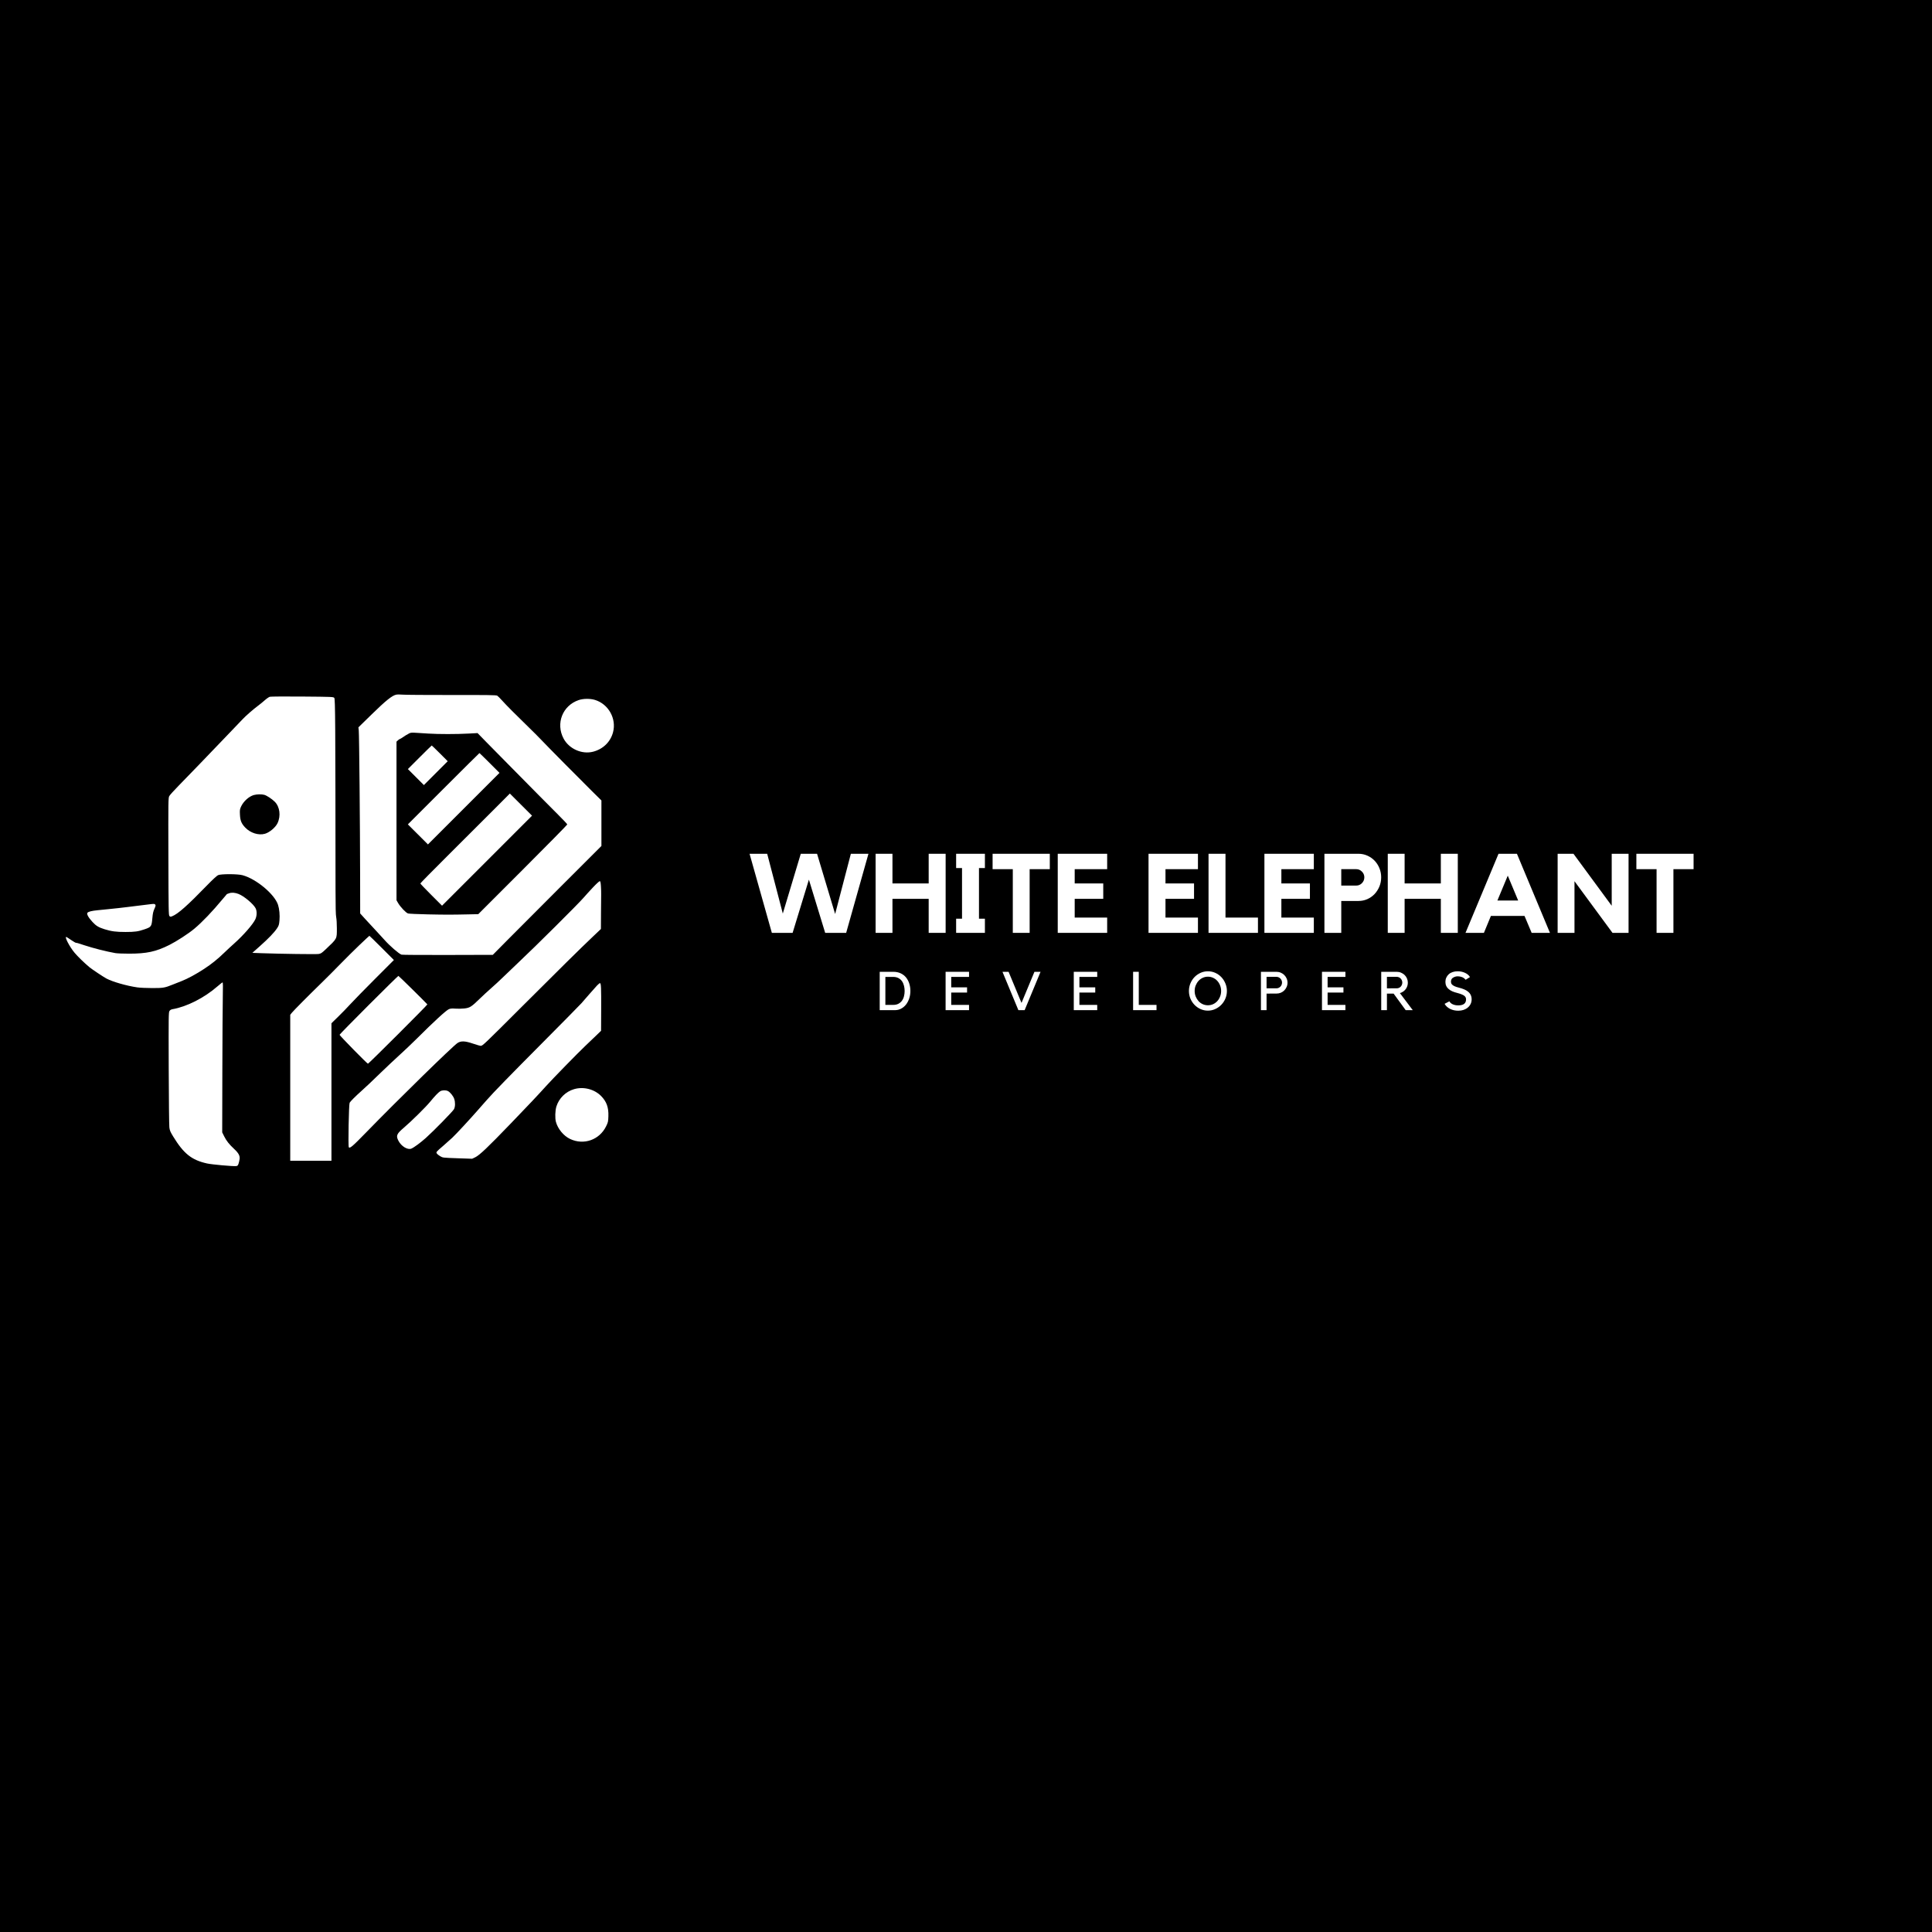 <svg xmlns="http://www.w3.org/2000/svg" xmlns:xlink="http://www.w3.org/1999/xlink" width="1080" viewBox="0 0 810 810" height="1080" preserveAspectRatio="xMidYMid meet"><defs><g></g></defs><rect x="-81" width="972" fill="#ffffff" y="-81" height="972" fill-opacity="1"></rect><rect x="-81" width="972" fill="#000000" y="-81" height="972" fill-opacity="1"></rect><path fill="#ffffff" d="M 166.117 291.242 C 164.398 291.598 161.738 293.73 155.926 299.414 L 150.273 304.938 L 150.414 306.301 C 150.594 308.031 150.953 346.348 150.98 367.133 L 151.004 382.965 L 153.223 385.414 C 154.441 386.766 156.371 388.848 157.508 390.043 C 158.648 391.238 160.297 393.035 161.172 394.035 C 163.309 396.469 167.211 399.855 168.336 400.246 C 168.617 400.348 177.344 400.402 187.73 400.375 L 206.613 400.324 L 212.617 394.25 C 215.922 390.91 226.168 380.637 235.387 371.426 L 252.148 354.676 L 252.148 335.594 L 248.246 331.742 C 243.434 327 229.266 312.676 226.801 310.062 C 225.805 309.004 223.453 306.652 221.578 304.836 C 216.273 299.688 212.16 295.551 210.496 293.684 C 209.66 292.746 208.746 291.84 208.473 291.668 C 208.055 291.406 204.801 291.359 189.316 291.383 C 179.059 291.395 169.836 291.328 168.824 291.234 C 167.812 291.141 166.594 291.141 166.117 291.242 M 113.137 292.121 C 112.746 292.23 111.797 292.879 111.031 293.566 C 110.262 294.25 109.047 295.246 108.328 295.777 C 106.227 297.336 103.031 300.117 101.695 301.555 C 101.016 302.289 97.793 305.656 94.535 309.039 C 90.895 312.82 87.258 316.609 83.625 320.402 C 80.883 323.273 77 327.277 75 329.301 C 73 331.324 71.176 333.348 70.949 333.789 C 70.555 334.562 70.535 335.762 70.598 359.137 C 70.652 381.789 70.688 383.707 71.043 384.059 C 71.375 384.395 71.52 384.402 72.18 384.141 C 74.633 383.168 78.566 379.68 86.875 371.113 C 89.086 368.832 90.922 367.137 91.418 366.914 C 92.656 366.355 99.613 366.371 101.684 366.934 C 107.445 368.5 115.074 374.859 116.559 379.332 C 117.125 381.043 117.371 383.711 117.168 385.922 C 117.004 387.699 116.883 388.094 116.164 389.172 C 114.969 390.969 112.605 393.438 108.992 396.648 L 105.801 399.488 L 109.82 399.637 C 117.637 399.918 132.496 400.125 133.574 399.961 C 134.535 399.816 134.895 399.582 136.625 397.938 C 141.41 393.402 141.23 393.738 141.23 389.199 C 141.23 387.332 141.109 385.25 140.957 384.574 C 140.762 383.715 140.676 380.258 140.672 372.895 C 140.621 302.449 140.559 293.066 140.152 292.598 C 139.766 292.152 139.418 292.137 126.801 292.031 C 119.672 291.973 113.523 292.012 113.137 292.121 M 242.598 293.52 C 235.848 295.82 232.914 303.32 236.285 309.648 C 238.586 313.965 243.945 316.355 248.637 315.16 C 252.844 314.086 255.969 311.035 257.027 306.973 C 258.512 301.277 255.113 295.199 249.473 293.453 C 247.422 292.824 244.566 292.852 242.598 293.52 M 171.574 307.465 C 170.23 308.195 169.969 308.355 168.922 309.086 C 168.336 309.492 167.762 309.824 167.648 309.824 C 167.531 309.824 167.168 310.074 166.836 310.379 L 166.234 310.938 L 166.234 344.191 L 166.238 377.441 L 166.895 378.578 C 167.844 380.234 170.199 382.711 171.07 382.973 C 171.473 383.098 175.23 383.27 179.418 383.355 C 187.043 383.512 189.02 383.512 196.504 383.352 L 200.52 383.266 L 219.176 364.609 C 229.434 354.348 237.832 345.82 237.832 345.656 C 237.832 345.496 236.086 343.633 233.949 341.516 C 231.816 339.398 228.062 335.621 225.605 333.121 C 223.152 330.621 218.047 325.453 214.266 321.641 C 210.488 317.828 205.777 313.055 203.805 311.027 L 200.215 307.348 L 196.465 307.551 C 191.453 307.828 183.887 307.828 179.605 307.555 C 177.688 307.434 175.25 307.281 174.188 307.215 C 172.664 307.121 172.113 307.172 171.574 307.465 M 175.949 317.496 L 171.008 322.441 L 174.363 325.793 L 177.719 329.141 L 182.711 324.141 L 187.707 319.145 L 184.418 315.848 C 182.609 314.035 181.074 312.551 181.008 312.551 C 180.945 312.551 178.668 314.777 175.949 317.496 M 185.949 330.68 L 171.004 345.625 L 175.211 349.824 L 179.418 354.027 L 194.418 339.031 L 209.418 324.031 L 205.273 319.883 C 202.992 317.602 201.074 315.734 201.012 315.734 C 200.945 315.734 194.168 322.457 185.949 330.68 M 206.867 339.613 C 203.074 343.418 194.629 351.848 188.102 358.344 C 181.574 364.844 176.234 370.266 176.234 370.395 C 176.234 370.523 178.281 372.672 180.781 375.168 L 185.328 379.711 L 223.059 341.98 L 218.41 337.34 L 213.762 332.695 Z M 106.457 333.312 C 104.391 333.871 102.078 335.957 101.062 338.172 C 100.555 339.277 100.504 339.637 100.594 341.492 C 100.711 344.039 101.203 345.254 102.797 346.941 C 104.973 349.242 108.422 350.328 111.09 349.555 C 113.016 348.996 115.5 346.906 116.348 345.133 C 117.816 342.062 117.316 338.234 115.18 336.113 C 114 334.945 111.844 333.527 110.816 333.242 C 109.715 332.938 107.734 332.969 106.457 333.312 M 248.609 372.039 C 247.223 373.512 245.449 375.461 244.668 376.371 C 242.477 378.93 224.242 397.059 217.488 403.398 C 215.738 405.039 212.926 407.73 211.238 409.375 C 209.551 411.02 207.145 413.25 205.895 414.328 C 204.645 415.406 202.477 417.414 201.07 418.781 C 197.645 422.129 196.945 422.566 194.586 422.812 C 193.555 422.922 191.895 422.949 190.895 422.871 C 189.5 422.766 188.875 422.816 188.215 423.094 C 187.043 423.582 182.035 428.18 174.551 435.641 C 172.789 437.395 169.609 440.414 167.488 442.344 C 165.363 444.277 161.938 447.496 159.875 449.5 C 155.832 453.426 153.371 455.754 151.578 457.348 C 149.129 459.527 146.859 461.793 146.582 462.336 C 146.242 463.008 145.914 480.457 146.234 480.973 C 146.637 481.625 147.789 480.641 153.391 474.887 C 167.047 460.852 189.914 438.484 191.855 437.258 C 193.324 436.332 195.004 436.41 198.367 437.559 C 199.828 438.059 201.27 438.469 201.566 438.469 C 202.34 438.469 203.031 437.809 219.316 421.535 C 234.828 406.035 243.164 397.812 248.582 392.672 L 251.934 389.488 L 251.969 382.781 C 251.992 379.094 252.023 375.566 252.043 374.941 C 252.066 374.316 252.02 372.836 251.945 371.648 C 251.84 369.984 251.73 369.477 251.469 369.43 C 251.277 369.395 250.012 370.547 248.609 372.039 M 96.113 374.492 C 95.613 374.672 95.184 374.824 95.156 374.824 C 95.129 374.828 94.328 375.766 93.379 376.914 C 89.062 382.129 84.75 386.637 81.453 389.387 C 78.961 391.465 74.125 394.605 71 396.176 C 65.41 398.984 61.496 399.828 54.109 399.828 C 51.695 399.828 49.109 399.723 48.371 399.594 C 44.676 398.949 39.016 397.516 35.316 396.285 C 32.672 395.41 32.238 395.285 31.875 395.285 C 31.688 395.285 30.773 394.762 29.844 394.121 C 28.914 393.48 28.027 392.906 27.871 392.844 C 26.836 392.445 29.121 396.895 31.254 399.438 C 32.609 401.051 35.207 403.574 37.488 405.5 C 38.457 406.316 43.445 409.637 44.633 410.262 C 47.293 411.652 52.996 413.293 57.477 413.953 C 58.629 414.125 61.402 414.254 63.84 414.254 C 68.488 414.25 69.047 414.152 72.477 412.77 C 73.352 412.418 74.992 411.77 76.121 411.328 C 78.703 410.32 82.172 408.445 85.547 406.23 C 88.738 404.133 91.117 402.227 93.957 399.48 C 95.145 398.336 97.035 396.578 98.16 395.582 C 102.023 392.152 106.062 387.531 107.059 385.398 C 107.734 383.949 107.777 381.988 107.16 380.785 C 106.23 378.977 102.277 375.672 99.98 374.785 C 98.535 374.227 97.137 374.121 96.113 374.492 M 62.477 379.16 C 61.727 379.258 59.73 379.5 58.043 379.707 C 56.355 379.91 54.207 380.176 53.27 380.297 C 51.238 380.555 48.312 380.879 45.203 381.188 C 43.953 381.312 42.008 381.508 40.879 381.621 C 38.391 381.871 37.059 382.211 36.66 382.691 C 36.242 383.195 37.031 384.633 38.789 386.551 C 40.262 388.156 41.371 388.824 43.84 389.59 C 46.73 390.484 48.668 390.738 52.633 390.738 C 56.512 390.738 57.934 390.539 60.562 389.633 C 63.461 388.637 63.566 388.484 63.887 384.828 C 64.047 383.012 64.25 382.102 64.738 381.023 C 65.262 379.863 65.324 379.543 65.094 379.262 C 64.789 378.898 64.609 378.891 62.477 379.16 M 150.664 396.258 C 148.414 398.406 144.734 402.055 142.484 404.371 C 140.238 406.688 136.871 410.062 135.004 411.875 C 129.684 417.043 122.996 423.777 122.309 424.66 L 121.684 425.461 L 121.684 486.652 L 138.961 486.652 L 138.961 429.004 L 141.742 426.293 C 143.273 424.801 145.602 422.406 146.91 420.969 C 148.223 419.531 152.859 414.785 157.219 410.422 L 165.141 402.492 L 160.062 397.41 C 157.27 394.617 154.934 392.336 154.871 392.34 C 154.809 392.348 152.914 394.109 150.664 396.258 M 154.586 421.367 C 147.867 428.086 142.367 433.699 142.367 433.836 C 142.367 434.176 153.934 445.969 154.266 445.969 C 154.582 445.969 179.328 421.262 179.18 421.098 C 177.73 419.512 167.195 409.148 167.031 409.148 C 166.906 409.148 161.305 414.645 154.586 421.367 M 91.156 413.551 C 85.641 418.359 78.297 422.086 72.305 423.113 C 71.73 423.215 71.32 423.461 71.055 423.867 C 70.684 424.434 70.664 425.926 70.734 447.777 C 70.777 460.598 70.895 471.777 71 472.621 C 71.16 473.941 71.383 474.48 72.609 476.484 C 77.027 483.711 80.344 486.352 86.812 487.789 C 88.816 488.234 97.586 489.023 98.969 488.887 C 99.574 488.824 99.73 488.676 100 487.906 C 100.172 487.402 100.379 486.516 100.457 485.926 C 100.641 484.566 100.02 483.422 98.133 481.668 C 96.074 479.754 94.91 478.277 94 476.438 L 93.16 474.742 L 93.219 449.16 C 93.254 435.094 93.34 420.949 93.414 417.73 C 93.508 413.738 93.477 411.875 93.312 411.875 C 93.184 411.875 92.211 412.629 91.156 413.551 M 250.309 413.18 C 249.738 413.777 248.309 415.379 247.133 416.746 C 245.953 418.113 244.441 419.852 243.77 420.613 C 243.098 421.371 235.734 428.844 227.402 437.219 C 213.621 451.078 206.691 458.195 204.285 460.969 C 203.797 461.531 203.34 462.043 203.27 462.105 C 203.203 462.168 202.031 463.5 200.672 465.062 C 197.211 469.031 191.348 475.367 189.617 477.004 C 188.82 477.758 187.145 479.25 185.895 480.324 C 182.785 482.992 182.75 483.035 183.184 483.652 C 183.371 483.926 184.008 484.426 184.59 484.77 C 185.645 485.387 185.684 485.391 191.797 485.602 L 197.941 485.812 L 199.199 485.219 C 201.02 484.355 204.43 481.117 214.207 470.965 C 221.793 463.09 225.578 459.078 228.984 455.297 C 231.707 452.277 242.168 441.566 245.309 438.582 C 246.625 437.332 248.668 435.379 249.852 434.238 L 252 432.168 L 252.043 423.215 C 252.082 414.199 252.004 412.32 251.574 412.176 C 251.445 412.133 250.875 412.586 250.309 413.18 M 240.672 456.637 C 237.145 457.684 234.344 460.441 233.266 463.922 C 232.746 465.609 232.648 468.766 233.066 470.328 C 233.867 473.297 236.309 476.246 239.035 477.527 C 244.75 480.219 251.297 477.918 254.098 472.238 C 254.934 470.539 254.992 470.297 255.07 467.984 C 255.195 464.301 254.312 461.844 252.031 459.523 C 249.184 456.629 244.605 455.465 240.672 456.637 M 184.531 457.535 C 183.711 458.051 182.293 459.535 180.277 461.992 C 178.488 464.172 172.445 470.133 169.352 472.766 C 166.281 475.383 165.961 476.133 167.012 478.211 C 168.215 480.582 170.895 482.219 172.48 481.555 C 173.559 481.105 176.289 479.094 178.504 477.121 C 181.758 474.223 189.891 465.906 190.348 465.016 C 190.879 463.977 190.914 462.125 190.43 460.695 C 190.02 459.504 188.758 457.93 187.816 457.441 C 186.914 456.977 185.352 457.02 184.531 457.535 " fill-opacity="1" fill-rule="evenodd"></path><g fill="#ffffff" fill-opacity="1"><g transform="translate(313.556, 391.106)"><g><path d="M 43.172 -33.156 L 50.547 -33.156 L 41.203 0 L 32.406 0 L 25.578 -22.312 L 18.75 0 L 10.047 0 L 0.703 -33.156 L 8.094 -33.156 L 14.641 -8.094 L 22.172 -33.156 L 29 -33.156 L 36.578 -7.906 Z M 43.172 -33.156 "></path></g></g></g><g fill="#ffffff" fill-opacity="1"><g transform="translate(364.9, 391.106)"><g><path d="M 24.453 -33.156 L 31.562 -33.156 L 31.562 0 L 24.453 0 L 24.453 -14.266 L 9.266 -14.266 L 9.266 0 L 2.203 0 L 2.203 -33.156 L 9.266 -33.156 L 9.266 -20.719 L 24.453 -20.719 Z M 24.453 -33.156 "></path></g></g></g><g fill="#ffffff" fill-opacity="1"><g transform="translate(398.661, 391.106)"><g><path d="M 14.266 -33.156 L 14.266 -27.172 L 11.781 -27.172 L 11.781 -5.938 L 14.266 -5.938 L 14.266 0 L 2.203 0 L 2.203 -5.938 L 4.672 -5.938 L 4.672 -27.172 L 2.203 -27.172 L 2.203 -33.156 Z M 14.266 -33.156 "></path></g></g></g><g fill="#ffffff" fill-opacity="1"><g transform="translate(415.074, 391.106)"><g><path d="M 1.078 -33.156 L 25.062 -33.156 L 25.062 -26.703 L 16.609 -26.703 L 16.609 0 L 9.547 0 L 9.547 -26.703 L 1.078 -26.703 Z M 1.078 -33.156 "></path></g></g></g><g fill="#ffffff" fill-opacity="1"><g transform="translate(441.214, 391.106)"><g><path d="M 2.25 -33.156 L 22.969 -33.156 L 22.969 -26.703 L 9.359 -26.703 L 9.359 -20.719 L 21.328 -20.719 L 21.328 -14.266 L 9.359 -14.266 L 9.359 -6.406 L 22.969 -6.406 L 22.969 0 L 2.25 0 Z M 2.25 -33.156 "></path></g></g></g><g fill="#ffffff" fill-opacity="1"><g transform="translate(466.418, 391.106)"><g></g></g></g><g fill="#ffffff" fill-opacity="1"><g transform="translate(479.277, 391.106)"><g><path d="M 2.25 -33.156 L 22.969 -33.156 L 22.969 -26.703 L 9.359 -26.703 L 9.359 -20.719 L 21.328 -20.719 L 21.328 -14.266 L 9.359 -14.266 L 9.359 -6.406 L 22.969 -6.406 L 22.969 0 L 2.25 0 Z M 2.25 -33.156 "></path></g></g></g><g fill="#ffffff" fill-opacity="1"><g transform="translate(504.481, 391.106)"><g><path d="M 9.312 -6.406 L 22.922 -6.406 L 22.922 0 L 2.203 0 L 2.203 -33.156 L 9.312 -33.156 Z M 9.312 -6.406 "></path></g></g></g><g fill="#ffffff" fill-opacity="1"><g transform="translate(527.862, 391.106)"><g><path d="M 2.25 -33.156 L 22.969 -33.156 L 22.969 -26.703 L 9.359 -26.703 L 9.359 -20.719 L 21.328 -20.719 L 21.328 -14.266 L 9.359 -14.266 L 9.359 -6.406 L 22.969 -6.406 L 22.969 0 L 2.25 0 Z M 2.25 -33.156 "></path></g></g></g><g fill="#ffffff" fill-opacity="1"><g transform="translate(553.066, 391.106)"><g><path d="M 16.516 -33.156 C 17.816 -33.156 19.047 -32.895 20.203 -32.375 C 21.359 -31.863 22.363 -31.164 23.219 -30.281 C 24.07 -29.395 24.75 -28.348 25.25 -27.141 C 25.75 -25.941 26 -24.66 26 -23.297 C 26 -21.922 25.75 -20.629 25.25 -19.422 C 24.75 -18.223 24.07 -17.172 23.219 -16.266 C 22.363 -15.367 21.359 -14.66 20.203 -14.141 C 19.047 -13.629 17.816 -13.375 16.516 -13.375 L 9.266 -13.375 L 9.266 0 L 2.203 0 L 2.203 -33.156 Z M 15.578 -19.828 C 16.473 -19.828 17.254 -20.16 17.922 -20.828 C 18.598 -21.504 18.938 -22.328 18.938 -23.297 C 18.938 -24.223 18.598 -25.02 17.922 -25.688 C 17.254 -26.363 16.473 -26.703 15.578 -26.703 L 9.266 -26.703 L 9.266 -19.828 Z M 15.578 -19.828 "></path></g></g></g><g fill="#ffffff" fill-opacity="1"><g transform="translate(579.626, 391.106)"><g><path d="M 24.453 -33.156 L 31.562 -33.156 L 31.562 0 L 24.453 0 L 24.453 -14.266 L 9.266 -14.266 L 9.266 0 L 2.203 0 L 2.203 -33.156 L 9.266 -33.156 L 9.266 -20.719 L 24.453 -20.719 Z M 24.453 -33.156 "></path></g></g></g><g fill="#ffffff" fill-opacity="1"><g transform="translate(613.388, 391.106)"><g><path d="M 22.594 -33.156 L 36.438 0 L 28.766 0 L 25.766 -7.109 L 11.688 -7.109 L 8.75 0 L 1.031 0 L 14.875 -33.156 Z M 23.109 -13.562 L 18.75 -23.984 L 14.406 -13.562 Z M 23.109 -13.562 "></path></g></g></g><g fill="#ffffff" fill-opacity="1"><g transform="translate(650.843, 391.106)"><g><path d="M 24.875 -33.156 L 31.938 -33.156 L 31.938 0 L 25.203 0 L 9.266 -21.656 L 9.266 0 L 2.203 0 L 2.203 -33.156 L 8.844 -33.156 L 24.875 -11.359 Z M 24.875 -33.156 "></path></g></g></g><g fill="#ffffff" fill-opacity="1"><g transform="translate(684.979, 391.106)"><g><path d="M 1.078 -33.156 L 25.062 -33.156 L 25.062 -26.703 L 16.609 -26.703 L 16.609 0 L 9.547 0 L 9.547 -26.703 L 1.078 -26.703 Z M 1.078 -33.156 "></path></g></g></g><g fill="#ffffff" fill-opacity="1"><g transform="translate(367.462, 423.51)"><g><path d="M 1.359 0 L 1.359 -16.078 L 7.078 -16.078 C 8.234 -16.078 9.258 -15.863 10.156 -15.438 C 11.051 -15.02 11.797 -14.445 12.391 -13.719 C 12.984 -12.988 13.438 -12.133 13.75 -11.156 C 14.062 -10.176 14.219 -9.133 14.219 -8.031 C 14.219 -6.906 14.051 -5.852 13.719 -4.875 C 13.395 -3.906 12.945 -3.055 12.375 -2.328 C 11.801 -1.609 11.117 -1.039 10.328 -0.625 C 9.547 -0.207 8.703 0 7.797 0 Z M 6.984 -2.203 C 7.848 -2.203 8.582 -2.359 9.188 -2.672 C 9.789 -2.992 10.285 -3.414 10.672 -3.938 C 11.066 -4.469 11.352 -5.086 11.531 -5.797 C 11.719 -6.516 11.812 -7.258 11.812 -8.031 C 11.812 -8.801 11.719 -9.547 11.531 -10.266 C 11.352 -10.984 11.07 -11.613 10.688 -12.156 C 10.301 -12.695 9.801 -13.129 9.188 -13.453 C 8.582 -13.773 7.848 -13.938 6.984 -13.938 L 3.734 -13.938 L 3.734 -2.203 Z M 6.984 -2.203 "></path></g></g></g><g fill="#ffffff" fill-opacity="1"><g transform="translate(395.181, 423.51)"><g><path d="M 11.094 -16.078 L 11.094 -13.938 L 3.625 -13.938 L 3.625 -9.562 L 10.266 -9.562 L 10.266 -7.375 L 3.625 -7.375 L 3.625 -2.203 L 11.094 -2.203 L 11.094 0 L 1.266 0 L 1.266 -16.078 Z M 11.094 -16.078 "></path></g></g></g><g fill="#ffffff" fill-opacity="1"><g transform="translate(419.977, 423.51)"><g><path d="M 6.984 0 L 0.312 -16.078 L 2.875 -16.078 L 8.297 -3.031 L 13.719 -16.078 L 16.281 -16.078 L 9.609 0 Z M 6.984 0 "></path></g></g></g><g fill="#ffffff" fill-opacity="1"><g transform="translate(448.921, 423.51)"><g><path d="M 11.094 -16.078 L 11.094 -13.938 L 3.625 -13.938 L 3.625 -9.562 L 10.266 -9.562 L 10.266 -7.375 L 3.625 -7.375 L 3.625 -2.203 L 11.094 -2.203 L 11.094 0 L 1.266 0 L 1.266 -16.078 Z M 11.094 -16.078 "></path></g></g></g><g fill="#ffffff" fill-opacity="1"><g transform="translate(473.717, 423.51)"><g><path d="M 1.344 0 L 1.344 -16.078 L 3.719 -16.078 L 3.719 -2.203 L 11.156 -2.203 L 11.156 0 Z M 1.344 0 "></path></g></g></g><g fill="#ffffff" fill-opacity="1"><g transform="translate(497.697, 423.51)"><g><path d="M 8.734 -16.297 C 9.816 -16.297 10.844 -16.078 11.812 -15.641 C 12.781 -15.203 13.625 -14.609 14.344 -13.859 C 15.062 -13.109 15.629 -12.227 16.047 -11.219 C 16.473 -10.219 16.688 -9.16 16.688 -8.047 C 16.688 -6.91 16.473 -5.844 16.047 -4.844 C 15.629 -3.852 15.055 -2.984 14.328 -2.234 C 13.598 -1.484 12.75 -0.891 11.781 -0.453 C 10.82 -0.016 9.797 0.203 8.703 0.203 C 7.617 0.203 6.594 -0.016 5.625 -0.453 C 4.656 -0.891 3.812 -1.484 3.094 -2.234 C 2.375 -2.984 1.805 -3.852 1.391 -4.844 C 0.973 -5.844 0.766 -6.91 0.766 -8.047 C 0.766 -9.16 0.973 -10.219 1.391 -11.219 C 1.805 -12.227 2.375 -13.109 3.094 -13.859 C 3.82 -14.609 4.672 -15.203 5.641 -15.641 C 6.609 -16.078 7.641 -16.297 8.734 -16.297 Z M 8.734 -2.047 C 9.504 -2.047 10.223 -2.195 10.891 -2.5 C 11.566 -2.812 12.156 -3.238 12.656 -3.781 C 13.156 -4.332 13.547 -4.973 13.828 -5.703 C 14.117 -6.43 14.266 -7.211 14.266 -8.047 C 14.266 -8.879 14.117 -9.656 13.828 -10.375 C 13.547 -11.102 13.156 -11.738 12.656 -12.281 C 12.156 -12.832 11.566 -13.258 10.891 -13.562 C 10.223 -13.875 9.504 -14.031 8.734 -14.031 C 7.961 -14.031 7.238 -13.875 6.562 -13.562 C 5.883 -13.258 5.297 -12.832 4.797 -12.281 C 4.305 -11.738 3.91 -11.102 3.609 -10.375 C 3.316 -9.656 3.172 -8.879 3.172 -8.047 C 3.172 -7.211 3.316 -6.43 3.609 -5.703 C 3.91 -4.973 4.305 -4.332 4.797 -3.781 C 5.297 -3.238 5.883 -2.812 6.562 -2.5 C 7.238 -2.195 7.961 -2.047 8.734 -2.047 Z M 8.734 -2.047 "></path></g></g></g><g fill="#ffffff" fill-opacity="1"><g transform="translate(527.434, 423.51)"><g><path d="M 7.75 -16.078 C 8.383 -16.078 8.984 -15.953 9.547 -15.703 C 10.109 -15.461 10.594 -15.141 11 -14.734 C 11.414 -14.328 11.742 -13.848 11.984 -13.297 C 12.234 -12.742 12.359 -12.148 12.359 -11.516 C 12.359 -10.879 12.234 -10.281 11.984 -9.719 C 11.742 -9.164 11.414 -8.68 11 -8.266 C 10.594 -7.859 10.109 -7.535 9.547 -7.297 C 8.984 -7.066 8.383 -6.953 7.75 -6.953 L 3.578 -6.938 L 3.578 0 L 1.219 0 L 1.219 -16.078 Z M 7.75 -9.156 C 8.07 -9.156 8.367 -9.219 8.641 -9.344 C 8.922 -9.477 9.164 -9.648 9.375 -9.859 C 9.594 -10.078 9.758 -10.332 9.875 -10.625 C 10 -10.914 10.062 -11.227 10.062 -11.562 C 10.062 -11.895 10 -12.203 9.875 -12.484 C 9.758 -12.773 9.594 -13.031 9.375 -13.25 C 9.164 -13.469 8.922 -13.641 8.641 -13.766 C 8.367 -13.898 8.07 -13.969 7.75 -13.969 L 3.578 -13.969 L 3.578 -9.156 Z M 7.75 -9.156 "></path></g></g></g><g fill="#ffffff" fill-opacity="1"><g transform="translate(552.978, 423.51)"><g><path d="M 11.094 -16.078 L 11.094 -13.938 L 3.625 -13.938 L 3.625 -9.562 L 10.266 -9.562 L 10.266 -7.375 L 3.625 -7.375 L 3.625 -2.203 L 11.094 -2.203 L 11.094 0 L 1.266 0 L 1.266 -16.078 Z M 11.094 -16.078 "></path></g></g></g><g fill="#ffffff" fill-opacity="1"><g transform="translate(577.774, 423.51)"><g><path d="M 14.531 0 L 11.562 0 L 6.5 -6.938 L 3.703 -6.938 L 3.703 0 L 1.312 0 L 1.312 -16.078 L 7.844 -16.078 C 8.477 -16.078 9.078 -15.953 9.641 -15.703 C 10.211 -15.461 10.707 -15.141 11.125 -14.734 C 11.539 -14.328 11.867 -13.848 12.109 -13.297 C 12.348 -12.742 12.469 -12.148 12.469 -11.516 C 12.469 -10.984 12.383 -10.484 12.219 -10.016 C 12.051 -9.547 11.82 -9.125 11.531 -8.75 C 11.238 -8.375 10.883 -8.047 10.469 -7.766 C 10.062 -7.484 9.617 -7.273 9.141 -7.141 Z M 7.844 -9.156 C 8.164 -9.156 8.469 -9.219 8.75 -9.344 C 9.039 -9.477 9.285 -9.648 9.484 -9.859 C 9.691 -10.078 9.852 -10.332 9.969 -10.625 C 10.094 -10.914 10.156 -11.227 10.156 -11.562 C 10.156 -11.895 10.094 -12.203 9.969 -12.484 C 9.852 -12.773 9.691 -13.031 9.484 -13.25 C 9.285 -13.469 9.039 -13.641 8.75 -13.766 C 8.469 -13.898 8.164 -13.969 7.844 -13.969 L 3.703 -13.969 L 3.703 -9.141 Z M 7.844 -9.156 "></path></g></g></g><g fill="#ffffff" fill-opacity="1"><g transform="translate(604.995, 423.51)"><g><path d="M 12 -4.516 C 12 -3.828 11.859 -3.191 11.578 -2.609 C 11.305 -2.035 10.91 -1.531 10.391 -1.094 C 9.336 -0.207 8 0.234 6.375 0.234 C 5.102 0.234 3.953 -0.023 2.922 -0.547 C 1.898 -1.078 1.145 -1.781 0.656 -2.656 L 2.672 -3.703 C 2.973 -3.148 3.453 -2.727 4.109 -2.438 C 4.766 -2.145 5.52 -2 6.375 -2 C 8.562 -2 9.656 -2.836 9.656 -4.516 C 9.656 -4.828 9.598 -5.098 9.484 -5.328 C 9.367 -5.555 9.203 -5.77 8.984 -5.969 C 8.43 -6.414 7.453 -6.82 6.047 -7.188 C 5.203 -7.395 4.484 -7.629 3.891 -7.891 C 3.305 -8.148 2.816 -8.453 2.422 -8.797 C 1.473 -9.566 1 -10.586 1 -11.859 C 1 -12.492 1.125 -13.086 1.375 -13.641 C 1.625 -14.191 1.973 -14.672 2.422 -15.078 C 2.891 -15.484 3.438 -15.785 4.062 -15.984 C 4.695 -16.191 5.391 -16.297 6.141 -16.297 C 7.242 -16.297 8.258 -16.082 9.188 -15.656 C 10.125 -15.238 10.832 -14.645 11.312 -13.875 L 9.484 -12.734 C 9.035 -13.266 8.523 -13.641 7.953 -13.859 C 7.379 -14.078 6.773 -14.188 6.141 -14.188 C 5.691 -14.188 5.273 -14.109 4.891 -13.953 C 4.516 -13.805 4.195 -13.629 3.938 -13.422 C 3.727 -13.242 3.57 -13.02 3.469 -12.75 C 3.375 -12.488 3.328 -12.207 3.328 -11.906 C 3.328 -11.707 3.359 -11.504 3.422 -11.297 C 3.484 -11.098 3.625 -10.891 3.844 -10.672 C 4.07 -10.453 4.406 -10.238 4.844 -10.031 C 5.289 -9.82 5.891 -9.625 6.641 -9.438 C 7.547 -9.207 8.305 -8.957 8.922 -8.688 C 9.547 -8.426 10.07 -8.113 10.5 -7.75 C 11.5 -6.938 12 -5.859 12 -4.516 Z M 12 -4.516 "></path></g></g></g></svg>